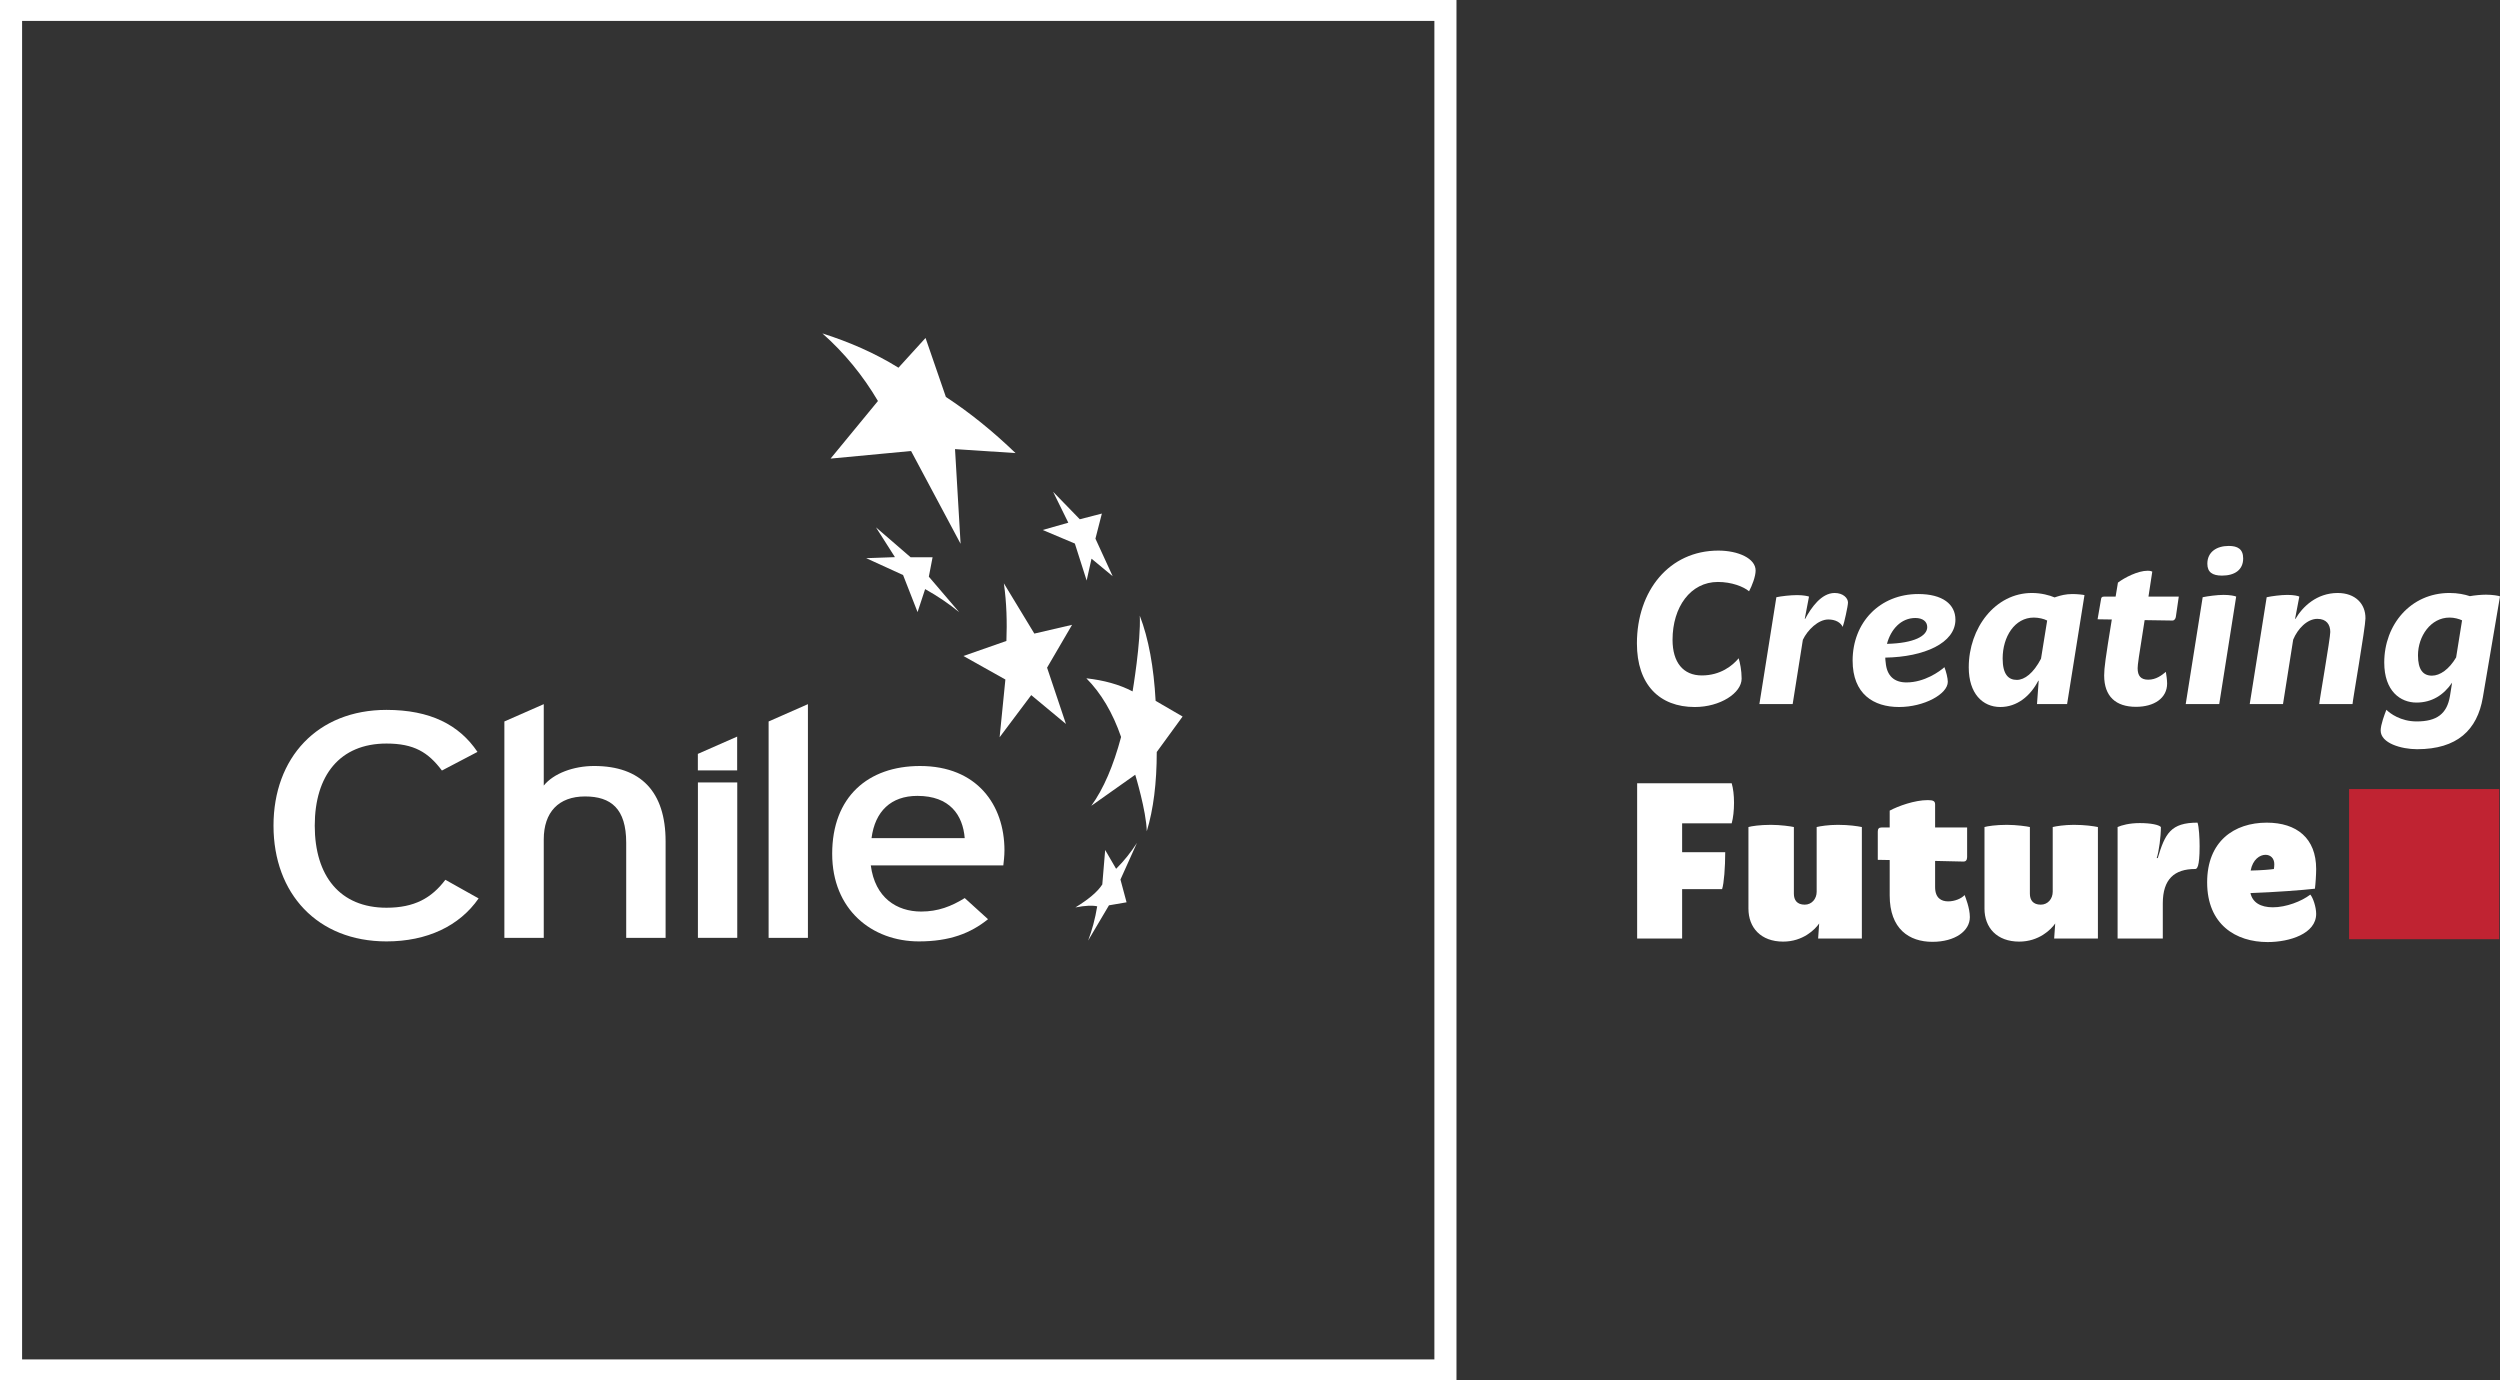 <?xml version="1.0" encoding="utf-8"?>
<!-- Generator: Adobe Illustrator 16.0.0, SVG Export Plug-In . SVG Version: 6.00 Build 0)  -->
<!DOCTYPE svg PUBLIC "-//W3C//DTD SVG 1.1//EN" "http://www.w3.org/Graphics/SVG/1.1/DTD/svg11.dtd">
<svg version="1.1" id="Capa_1" xmlns="http://www.w3.org/2000/svg" xmlns:xlink="http://www.w3.org/1999/xlink" x="0px" y="0px"
	 width="249.971px" height="138.017px" viewBox="0 0 249.971 138.017" enable-background="new 0 0 249.971 138.017"
	 xml:space="preserve">
<rect x="0" y="0" width="249.971" height="138.017" fill="#333333" stroke="none"/>
<g>
	<g>
		<g>
			<g>
				<path fill="#FFFFFF" d="M111.598,86.871l-1.094-1.883l-0.287,3.447c-0.492,0.766-1.416,1.511-2.689,2.297
					c1.012-0.197,1.715-0.215,2.18-0.111c-0.201,1.238-0.514,2.384-0.906,3.422l2.082-3.521l1.76-0.301l-0.611-2.277l1.65-3.666
					C113.068,85.229,112.406,86.07,111.598,86.871z"/>
				<path fill="#FFFFFF" d="M108.623,67.822c1.463,1.469,2.639,3.443,3.473,5.868c-0.764,2.872-1.75,5.182-2.979,6.882l4.393-3.107
					c0,0,1.107,3.623,1.154,5.652c0.666-2.188,0.998-4.841,0.998-7.926l2.584-3.547l-2.697-1.567
					c-0.186-3.362-0.701-6.229-1.584-8.517c0.127,2.541-0.719,7.572-0.719,7.572C111.908,68.434,110.365,68.016,108.623,67.822z"/>
				<path fill="#FFFFFF" d="M100.375,58.327c0.283,1.985,0.324,3.921,0.254,5.761l-4.299,1.504l4.197,2.352l-0.576,5.771l3.16-4.212
					l3.471,2.884l-1.887-5.629l2.5-4.283l-3.773,0.877L100.375,58.327z"/>
				<polygon fill="#FFFFFF" points="107.473,54.348 108.652,58.047 109.139,55.861 111.254,57.613 109.531,53.859 110.174,51.35 
					107.967,51.92 105.299,49.174 106.818,52.264 104.256,52.992 				"/>
				<path fill="#FFFFFF" d="M90.297,57.496l1.449,3.705l0.756-2.299c1.281,0.717,2.414,1.492,3.41,2.314l-3.039-3.555l0.373-1.938
					h-2.191l-3.469-2.996l1.898,2.981l-2.873,0.103L90.297,57.496z"/>
				<path fill="#FFFFFF" d="M92.543,33.791l-2.707,2.976c-2.375-1.478-4.918-2.571-7.607-3.431c2.197,1.943,4.049,4.206,5.555,6.76
					l-4.736,5.758l8.049-0.759l4.951,9.278l-0.557-9.467l6.051,0.396c-2.256-2.172-4.59-4.06-6.965-5.612L92.543,33.791z"/>
				<g>
					<rect x="69.783" y="78.235" fill="#FFFFFF" width="3.934" height="15.538"/>
					<polygon fill="#FFFFFF" points="76.852,93.773 80.783,93.773 80.783,70.407 76.852,72.139 					"/>
					<polygon fill="#FFFFFF" points="73.707,73.651 69.777,75.38 69.777,77.031 73.707,77.031 					"/>
					<path fill="#FFFFFF" d="M59.404,76.59c-2.055,0-4.047,0.739-5.035,1.957v-8.14l-3.938,1.731v21.635h3.938v-9.842
						c0-2.72,1.486-4.296,4.127-4.296c2.598,0,4.117,1.222,4.117,4.624v9.514h3.939v-9.652C66.553,79.159,64.072,76.59,59.404,76.59
						z"/>
					<path fill="#FFFFFF" d="M38.646,90.762c-4.656,0-7.174-3.178-7.174-8.205c0-5.037,2.518-8.211,7.174-8.211
						c2.75,0,4.17,0.871,5.541,2.699l3.555-1.863c-1.832-2.721-4.738-4.201-9.096-4.201c-6.906,0-11.299,4.779-11.299,11.576
						c0,6.795,4.393,11.573,11.299,11.573c4.055,0,7.297-1.538,9.209-4.298l-3.324-1.863C43.154,89.794,41.438,90.762,38.646,90.762
						z"/>
					<path fill="#FFFFFF" d="M100.434,85.026c0-4.554-2.754-8.435-8.438-8.435c-5.201,0-8.787,3.081-8.787,8.781
						c0,5.58,3.971,8.757,8.672,8.757c3.053,0,5.154-0.802,6.91-2.22l-2.33-2.113c-1.338,0.831-2.674,1.348-4.352,1.348
						c-2.443,0-4.619-1.372-5.041-4.614h13.252C100.357,86.177,100.434,85.631,100.434,85.026z M87.143,83.805
						c0.348-2.691,1.951-4.226,4.584-4.226c3.242,0,4.545,1.915,4.734,4.226H87.143z"/>
				</g>
			</g>
			<path fill="#FFFFFF" d="M0,0v138.017h145.631V0H0z M143.422,135.926H2.209V2.091h141.213V135.926z"/>
		</g>
	</g>
	<g>
		<g>
			<g>
				<path fill="#FFFFFF" d="M171.77,58.189c-2.734,0-4.535,2.501-4.535,5.786c0,2.247,1.059,3.561,2.924,3.561
					s3.074-0.975,3.688-1.717c0.127,0.424,0.297,1.208,0.297,2.035c0,1.441-2.141,2.84-4.684,2.84c-3.539,0-5.787-2.247-5.787-6.358
					c0-5.277,3.244-9.283,8.139-9.283c1.994,0,3.73,0.784,3.73,1.992c0,0.593-0.359,1.526-0.656,2.077
					C174.334,58.656,173.146,58.189,171.77,58.189z"/>
				<path fill="#FFFFFF" d="M184.777,60.245c0,0.339-0.381,2.078-0.529,2.438c-0.211-0.445-0.721-0.742-1.441-0.742
					c-0.996,0-2.076,1.039-2.543,2.035l-1.018,6.422h-3.328l1.697-10.682c0.486-0.106,1.42-0.212,2.076-0.212
					c0.637,0,1.08,0.106,1.188,0.148l-0.424,2.226h0.041c0.594-1.102,1.611-2.586,2.947-2.586
					C184.291,59.292,184.777,59.8,184.777,60.245z"/>
				<path fill="#FFFFFF" d="M194.418,66.709c0.17,0.424,0.34,1.102,0.34,1.462c0,1.229-2.375,2.522-4.875,2.522
					c-2.543,0-4.643-1.293-4.643-4.642c0-3.815,2.713-6.655,6.57-6.655c2.416,0,3.709,1.018,3.709,2.564
					c0,2.332-3.115,3.73-7.014,3.794c0,0.169,0.02,0.318,0.041,0.487c0.107,1.314,0.828,1.993,2.078,1.993
					C192.426,68.236,193.951,67.133,194.418,66.709z M188.674,64.378c2.713-0.064,4.027-0.784,4.027-1.674
					c0-0.572-0.467-0.912-1.188-0.912C190.074,61.792,189.057,62.937,188.674,64.378z"/>
				<path fill="#FFFFFF" d="M208.424,59.503l-1.738,10.894h-3.01l0.17-2.332h-0.043c-0.783,1.526-2.119,2.628-3.793,2.628
					c-1.781,0-3.158-1.356-3.158-3.963c0-3.942,2.648-7.439,6.316-7.439c0.932,0,1.779,0.233,2.268,0.445l0.254-0.085
					c0.34-0.106,0.848-0.254,1.525-0.254C207.682,59.397,208.275,59.461,208.424,59.503z M204.078,65.862l0.615-3.815
					c-0.318-0.169-0.848-0.297-1.336-0.297c-1.906,0-3.115,1.908-3.115,4.091c0,1.589,0.572,2.141,1.42,2.141
					C202.426,67.981,203.316,67.324,204.078,65.862z"/>
				<path fill="#FFFFFF" d="M217.852,59.652l-0.297,2.056c-0.043,0.191-0.17,0.339-0.318,0.339l-2.799-0.042
					c-0.592,3.73-0.699,4.451-0.699,4.811c0,0.763,0.318,1.145,1.061,1.145c0.785,0,1.355-0.445,1.76-0.784
					c0.041,0.254,0.127,0.784,0.127,1.166c0,1.463-1.293,2.331-3.115,2.331c-2.014,0-3.18-1.038-3.18-3.137
					c0-0.742,0.127-1.674,0.764-5.595l-1.422-0.021l0.34-1.971c0.021-0.212,0.084-0.297,0.318-0.297h1.145
					c0.063-0.424,0.148-0.89,0.232-1.399c0.678-0.509,1.992-1.187,2.967-1.187c0.234,0,0.383,0.042,0.467,0.085
					c-0.148,0.933-0.275,1.759-0.381,2.501H217.852z"/>
				<path fill="#FFFFFF" d="M220.242,59.715c0.51-0.106,1.441-0.233,2.098-0.233c0.637,0,1.125,0.106,1.252,0.169l-1.695,10.746
					h-3.35L220.242,59.715z M220.709,56.367c0-1.166,0.912-1.78,2.141-1.78c0.869,0,1.441,0.297,1.441,1.25
					c0,1.145-0.848,1.717-2.119,1.717C221.217,57.554,220.709,57.214,220.709,56.367z"/>
				<path fill="#FFFFFF" d="M236.518,61.835c0,0.869-1.293,8.287-1.293,8.563h-3.328c0-0.275,1.104-6.57,1.104-7.206
					c0-0.742-0.383-1.314-1.293-1.314c-1.018,0-1.971,0.996-2.416,2.077l-1.018,6.443h-3.328l1.695-10.682
					c0.488-0.106,1.42-0.233,2.078-0.233c0.635,0,1.08,0.106,1.186,0.169l-0.424,2.226h0.043c0.699-1.208,2.119-2.586,4.219-2.586
					C235.5,59.292,236.539,60.373,236.518,61.835z"/>
				<path fill="#FFFFFF" d="M249.971,59.631l-1.717,10.109c-0.551,3.243-2.564,5.172-6.57,5.172c-1.568,0-3.645-0.594-3.645-1.865
					c0-0.594,0.402-1.653,0.572-2.077c0.359,0.36,1.42,1.165,3.031,1.165c2.014,0,3.031-0.762,3.326-2.543l0.213-1.335
					c-0.848,1.25-2.035,1.992-3.561,1.992c-1.59,0-3.223-1.123-3.223-4.006c0-3.772,2.629-6.952,6.529-6.952
					c0.826,0,1.525,0.148,2.033,0.318c0.488-0.084,1.125-0.148,1.611-0.148C249.209,59.461,249.865,59.567,249.971,59.631z
					 M245.584,65.735l0.594-3.709c-0.318-0.148-0.785-0.276-1.25-0.276c-1.887,0-3.158,1.866-3.158,3.773
					c0,1.441,0.508,2.035,1.398,2.035C243.973,67.558,244.885,66.921,245.584,65.735z"/>
			</g>
		</g>
		<g>
			<g>
				<rect x="234.881" y="78.896" fill="#C02332" width="15.014" height="15.013"/>
			</g>
			<path fill="#FFFFFF" d="M163.695,78.319h9.455c0.15,0.524,0.232,1.181,0.232,1.946c0,0.787-0.082,1.508-0.232,2.057h-4.957v2.885
				h4.309c0,1.509-0.123,3.127-0.313,3.695h-3.996v4.942h-4.498V78.319z"/>
			<path fill="#FFFFFF" d="M174.824,90.85v-8.156c0.293-0.088,1.131-0.219,2.24-0.219c0.963,0,2.029,0.152,2.303,0.219v6.669
				c0,0.634,0.313,1.093,1.086,1.093c0.711,0,1.193-0.59,1.193-1.29v-6.472c0.355-0.088,1.172-0.219,2.113-0.219
				c1.129,0,1.969,0.131,2.406,0.219v11.151h-4.373l0.105-1.509c-0.418,0.613-1.633,1.814-3.6,1.814
				C176.061,94.15,174.824,92.752,174.824,90.85z"/>
			<path fill="#FFFFFF" d="M196.963,91.703c0,1.377-1.467,2.469-3.748,2.469c-2.32,0-4.268-1.289-4.268-4.635v-3.543l-1.191-0.021
				v-2.82c0-0.285,0.105-0.416,0.398-0.416h0.793v-1.684c0.859-0.459,2.49-1.051,3.809-1.051c0.566,0,0.732,0.109,0.732,0.438v2.296
				h3.201v2.974c0,0.284-0.146,0.437-0.334,0.437l-2.867-0.064v2.624c0,1.094,0.629,1.421,1.299,1.421s1.338-0.284,1.65-0.633
				C196.523,89.711,196.963,90.806,196.963,91.703z"/>
			<path fill="#FFFFFF" d="M198.426,90.85v-8.156c0.293-0.088,1.131-0.219,2.238-0.219c0.965,0,2.031,0.152,2.301,0.219v6.669
				c0,0.634,0.316,1.093,1.09,1.093c0.711,0,1.193-0.59,1.193-1.29v-6.472c0.354-0.088,1.172-0.219,2.113-0.219
				c1.129,0,1.965,0.131,2.406,0.219v11.151h-4.375l0.105-1.509c-0.418,0.613-1.633,1.814-3.598,1.814
				C199.662,94.15,198.426,92.752,198.426,90.85z"/>
			<path fill="#FFFFFF" d="M211.734,82.693c0.396-0.176,1.17-0.395,2.217-0.395c1.129,0,1.924,0.176,2.113,0.395
				c0,0.961-0.189,2.426-0.418,3.104h0.104c0.732-2.449,1.299-3.542,3.977-3.542c0.146,0.415,0.209,1.574,0.209,2.361
				c0,2.121-0.271,2.273-0.439,2.273c-2.092,0-3.242,1.027-3.242,3.434v3.521h-4.52V82.693z"/>
			<path fill="#FFFFFF" d="M220.689,88.225c0-4.109,2.699-5.969,5.963-5.969c2.992,0,4.938,1.553,4.938,4.635
				c0,0.547-0.063,1.509-0.125,1.969c-1.299,0.152-4.039,0.35-6.445,0.438c0.209,0.94,1.004,1.422,2.24,1.422
				c1.316,0,2.863-0.592,3.744-1.27c0.273,0.307,0.586,1.246,0.586,1.924c0,1.99-2.658,2.822-4.855,2.822
				C223.555,94.195,220.689,92.445,220.689,88.225z M227.363,86.891c0.02-0.109,0.041-0.328,0.041-0.48
				c0-0.612-0.396-0.94-0.879-0.94c-0.564,0-1.275,0.459-1.486,1.575C226.191,87.021,227.113,86.936,227.363,86.891z"/>
		</g>
	</g>
</g>
</svg>
